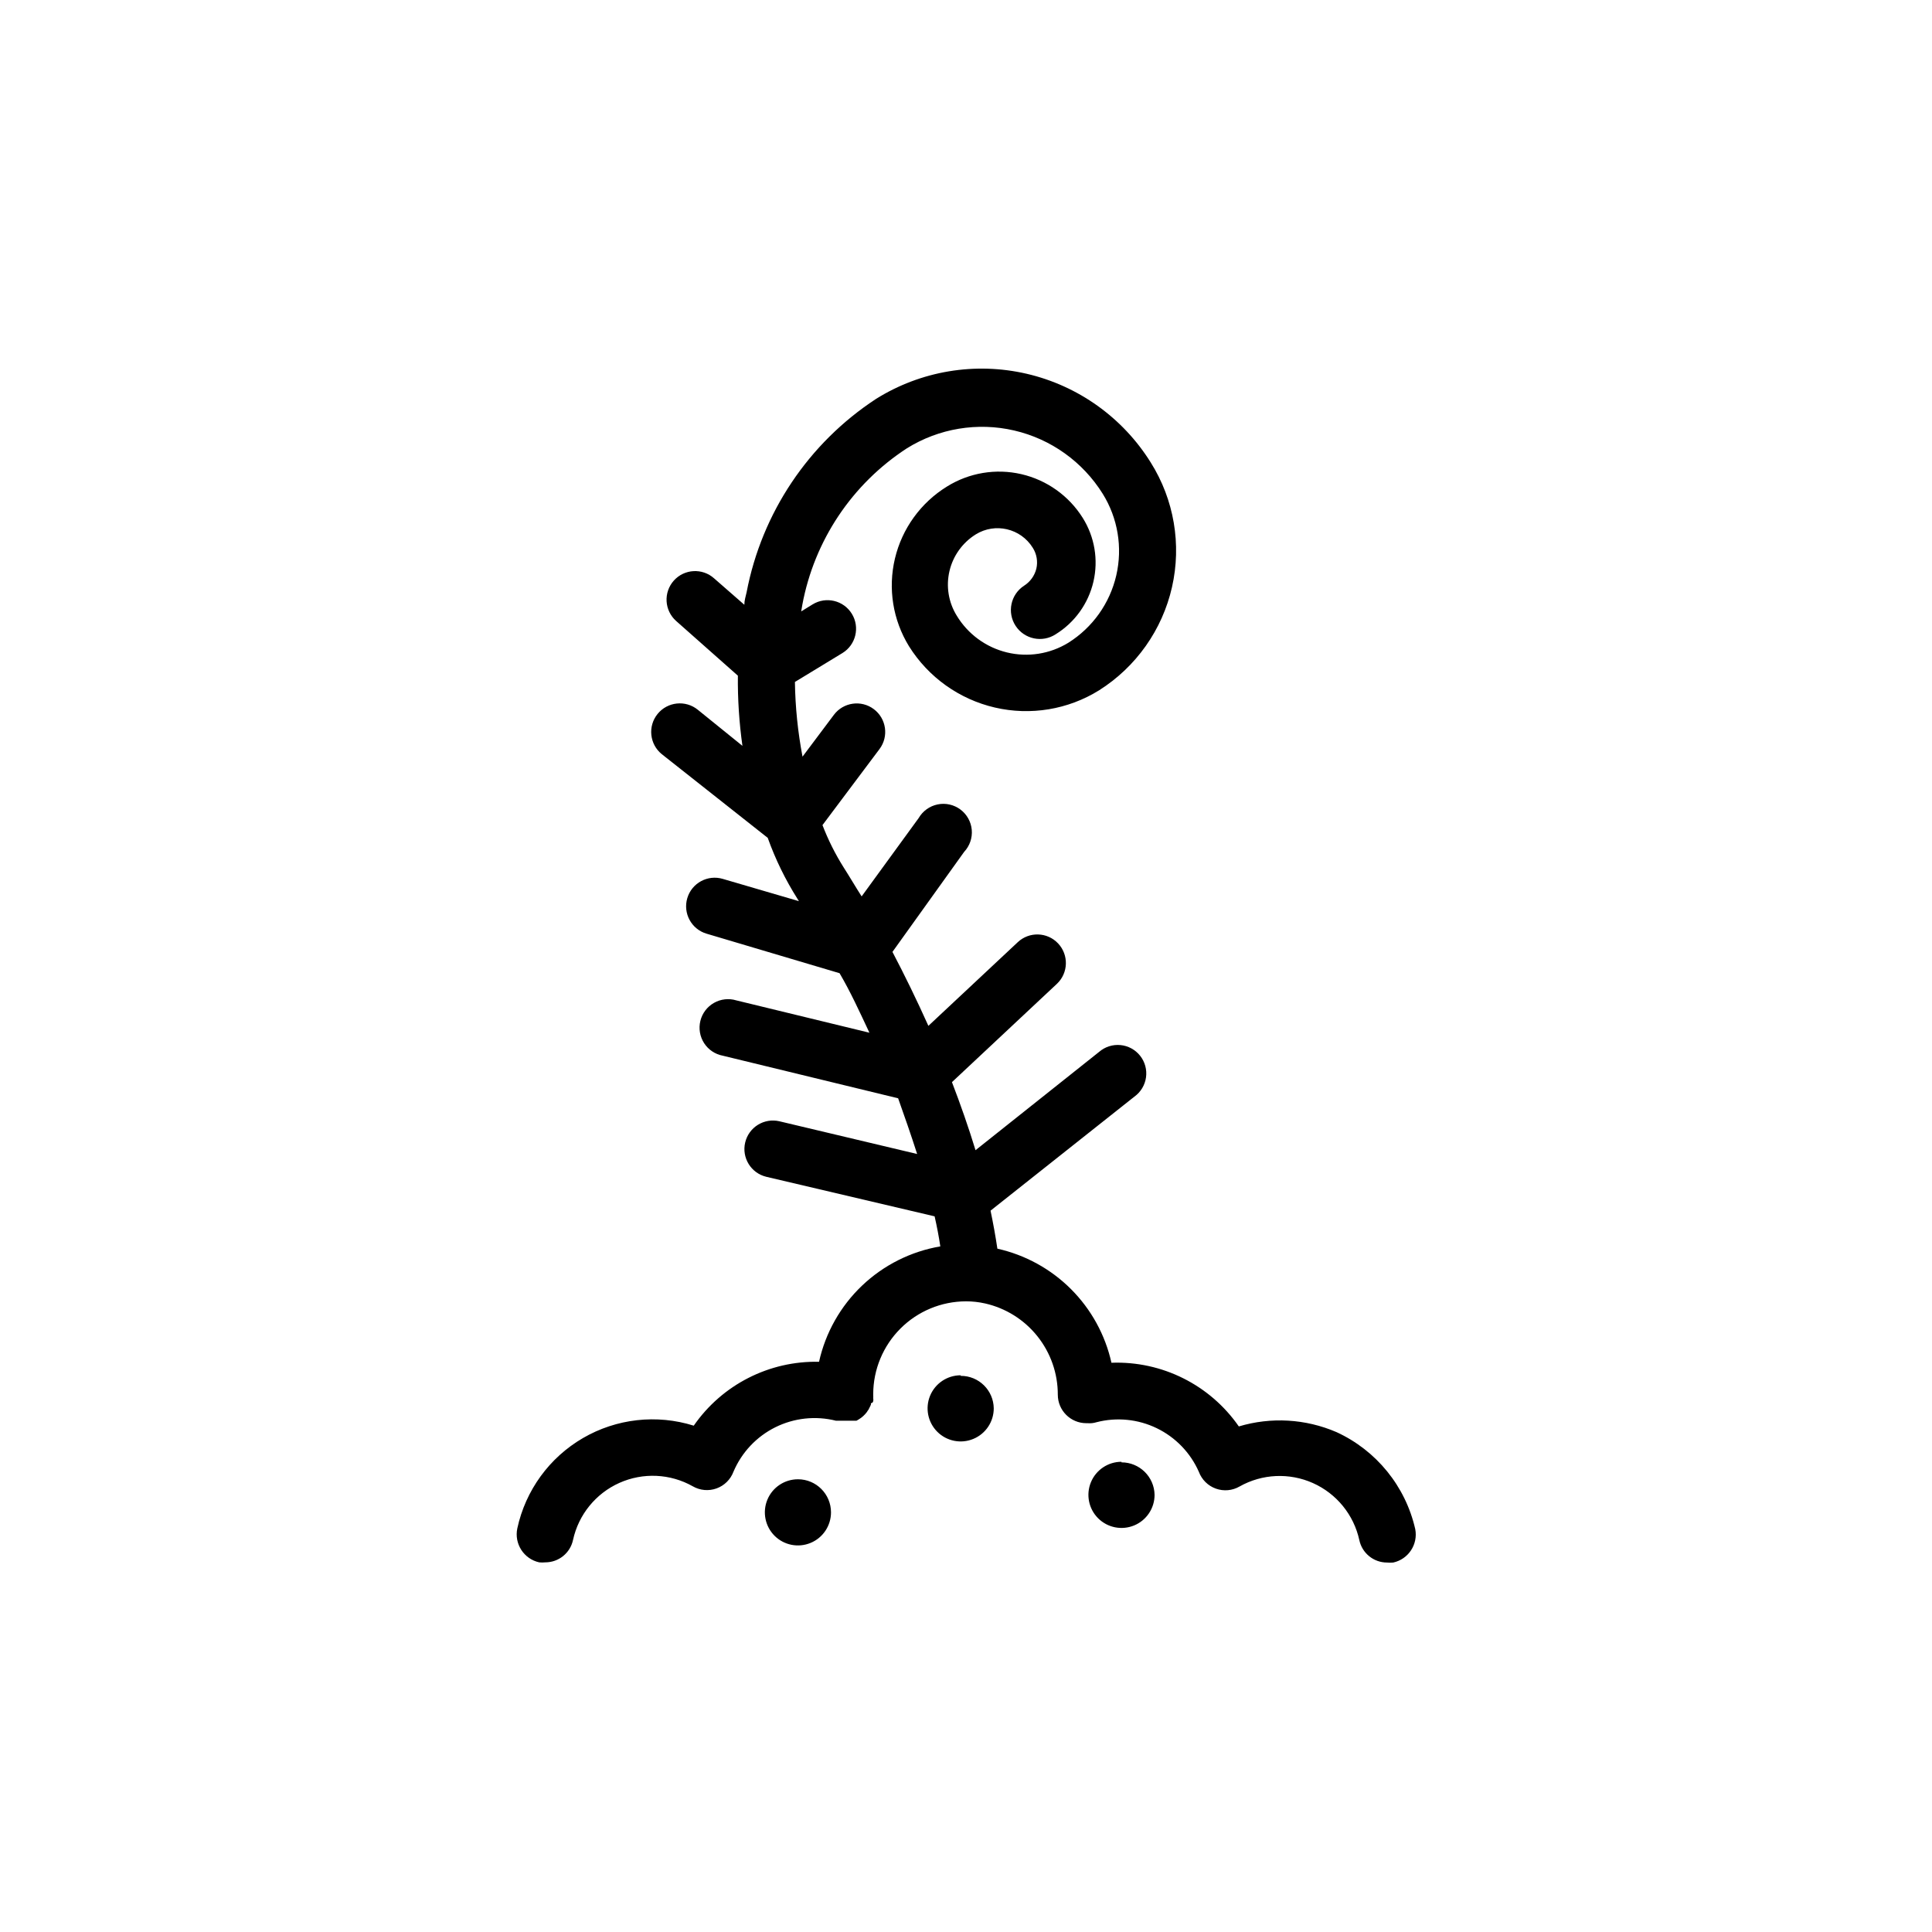 <?xml version="1.0" encoding="UTF-8"?>
<!-- Uploaded to: SVG Repo, www.svgrepo.com, Generator: SVG Repo Mixer Tools -->
<svg fill="#000000" width="800px" height="800px" version="1.1" viewBox="144 144 512 512" xmlns="http://www.w3.org/2000/svg">
 <path d="m513.2 558.09c-0.535 0.051-1.074 0.051-1.609 0-3.551 0.008-6.617-2.473-7.356-5.945-1.465-6.703-6.023-12.309-12.285-15.113-6.262-2.801-13.484-2.465-19.457 0.906-1.91 1.102-4.211 1.309-6.289 0.559-2.078-0.746-3.719-2.371-4.492-4.438-2.227-5.059-6.184-9.16-11.16-11.57-4.973-2.41-10.645-2.969-15.996-1.578-0.746 0.23-1.535 0.316-2.316 0.25h-0.352c-4.176 0-7.559-3.383-7.559-7.555 0.012-5.625-1.895-11.086-5.402-15.48-3.504-4.398-8.406-7.469-13.895-8.703-1.652-0.371-3.344-0.559-5.035-0.555-6.519 0.012-12.766 2.606-17.371 7.215-4.609 4.609-7.203 10.855-7.215 17.371v0.301c0.023 0.254 0.023 0.504 0 0.758 0.051 0.266 0.051 0.539 0 0.805-0.047 0.305-0.301 0.535-0.605 0.555v0.352c-0.098 0.262-0.215 0.516-0.352 0.758l-0.301 0.605-0.004-0.004c-0.152 0.191-0.285 0.395-0.402 0.605l-0.504 0.605-0.504 0.504-0.555 0.453-0.605 0.402-0.605 0.352h-5.441 0.004c-5.394-1.352-11.094-0.738-16.074 1.738-4.977 2.477-8.906 6.648-11.082 11.766-0.773 2.066-2.414 3.691-4.492 4.438-2.078 0.75-4.379 0.543-6.289-0.559-5.973-3.371-13.195-3.707-19.457-0.906-6.262 2.805-10.82 8.414-12.285 15.113-0.738 3.473-3.805 5.953-7.356 5.945-0.535 0.051-1.074 0.051-1.609 0-4.082-0.902-6.668-4.93-5.797-9.02 2.18-10.055 8.484-18.734 17.379-23.91 8.895-5.176 19.555-6.371 29.375-3.293 7.523-10.859 19.996-17.219 33.203-16.93 1.711-7.715 5.684-14.742 11.406-20.191 5.727-5.445 12.945-9.062 20.734-10.391-0.402-2.672-0.906-5.289-1.512-7.961l-44.586-10.477c-4.062-0.961-6.578-5.031-5.617-9.094 0.961-4.062 5.031-6.578 9.094-5.617l36.477 8.664c-1.613-5.039-3.375-10.078-5.039-14.762l-46.453-11.285h0.004c-2.043-0.379-3.84-1.582-4.969-3.328-1.125-1.742-1.484-3.875-0.992-5.891 0.492-2.019 1.793-3.746 3.598-4.773 1.805-1.031 3.953-1.27 5.938-0.668l35.266 8.566c-2.621-5.594-5.039-10.883-7.91-15.77l-35.266-10.48c-4.004-1.195-6.281-5.414-5.086-9.422 1.195-4.008 5.414-6.285 9.422-5.086l20.152 5.894-0.402-0.656c-3.207-5.07-5.844-10.477-7.859-16.121l-28.062-22.168c-3.258-2.629-3.766-7.402-1.137-10.656 2.633-3.254 7.402-3.762 10.656-1.133l11.84 9.574v-0.004c-0.867-6.156-1.27-12.371-1.207-18.59l-16.375-14.508c-1.496-1.336-2.402-3.215-2.516-5.215-0.113-2.004 0.574-3.973 1.91-5.469 2.781-3.113 7.566-3.387 10.68-0.602l8.012 7c0-1.109 0.352-2.215 0.605-3.324 4.023-21.02 16.402-39.512 34.309-51.238 11.891-7.426 26.242-9.82 39.898-6.656 13.656 3.168 25.496 11.633 32.902 23.535 6.168 9.824 8.191 21.695 5.621 33.012-2.566 11.312-9.52 21.145-19.324 27.344-8.234 5.117-18.164 6.758-27.605 4.566-9.445-2.188-17.637-8.035-22.777-16.254-4.269-6.949-5.606-15.309-3.715-23.246 1.887-7.934 6.848-14.793 13.793-19.074 5.875-3.656 12.961-4.836 19.703-3.277 6.742 1.559 12.594 5.727 16.27 11.59 3.156 5.035 4.176 11.117 2.832 16.906-1.344 5.785-4.938 10.801-9.988 13.926-3.547 2.324-8.305 1.332-10.629-2.215-2.324-3.547-1.332-8.309 2.215-10.629 1.641-1.031 2.812-2.656 3.277-4.535 0.438-1.902 0.094-3.898-0.957-5.543-3.203-5.144-9.969-6.723-15.117-3.527-3.512 2.195-6.012 5.688-6.953 9.719-0.945 4.031-0.258 8.27 1.918 11.793 2.953 4.891 7.734 8.402 13.289 9.754 5.551 1.352 11.41 0.434 16.281-2.547 6.438-4.039 11.012-10.465 12.719-17.867 1.711-7.402 0.418-15.18-3.598-21.633-5.289-8.473-13.723-14.504-23.453-16.762-9.73-2.258-19.961-0.559-28.441 4.723-14.52 9.445-24.535 24.43-27.707 41.461l-0.301 1.762 3.023-1.863-0.004 0.004c3.562-2.188 8.219-1.07 10.406 2.492 2.184 3.562 1.066 8.219-2.496 10.402l-12.594 7.66c0.098 6.644 0.773 13.27 2.016 19.797l8.312-11.082c2.504-3.34 7.242-4.016 10.578-1.512 3.34 2.504 4.016 7.242 1.512 10.582l-15.113 20.152c1.496 3.898 3.367 7.644 5.594 11.184 1.461 2.266 3.074 5.039 4.785 7.707l15.113-20.758c1.082-1.863 2.906-3.18 5.019-3.613 2.109-0.438 4.305 0.051 6.035 1.34 1.73 1.289 2.828 3.254 3.016 5.398 0.188 2.148-0.551 4.273-2.027 5.844l-18.992 26.5c3.176 6.047 6.398 12.645 9.523 19.598l23.68-22.168h-0.004c3.047-2.863 7.84-2.719 10.703 0.328 2.867 3.047 2.723 7.84-0.324 10.707l-27.809 26.047c2.266 5.894 4.383 11.941 6.246 18.035l32.746-26.047c1.559-1.352 3.602-2.004 5.656-1.812 2.055 0.191 3.938 1.215 5.219 2.836 1.281 1.617 1.844 3.688 1.559 5.731-0.285 2.043-1.391 3.879-3.062 5.086l-38.137 30.23c0.707 3.375 1.309 6.699 1.812 10.078v-0.004c7.387 1.648 14.156 5.367 19.508 10.719 5.356 5.356 9.074 12.121 10.719 19.512 13.395-0.5 26.117 5.863 33.758 16.875 8.539-2.559 17.707-2.023 25.895 1.512 10.566 4.859 18.273 14.355 20.855 25.695 0.781 4.051-1.812 7.984-5.844 8.867zm-157.74-22.066c-3.543 0-6.742 2.137-8.098 5.41-1.355 3.277-0.605 7.047 1.898 9.555 2.508 2.508 6.277 3.258 9.555 1.898 3.277-1.355 5.41-4.551 5.41-8.098 0-4.84-3.922-8.766-8.766-8.766zm43.125-27.559c-3.543 0-6.738 2.137-8.098 5.41-1.355 3.277-0.605 7.047 1.902 9.555 2.504 2.508 6.277 3.258 9.551 1.898 3.277-1.355 5.414-4.551 5.414-8.098-0.059-4.793-3.973-8.641-8.77-8.613zm42.621 22.922h0.004c-3.547 0-6.742 2.137-8.102 5.414-1.355 3.273-0.605 7.047 1.902 9.551 2.508 2.508 6.277 3.258 9.555 1.902 3.273-1.355 5.41-4.555 5.41-8.098-0.082-4.785-3.984-8.617-8.766-8.617z"/>
</svg>